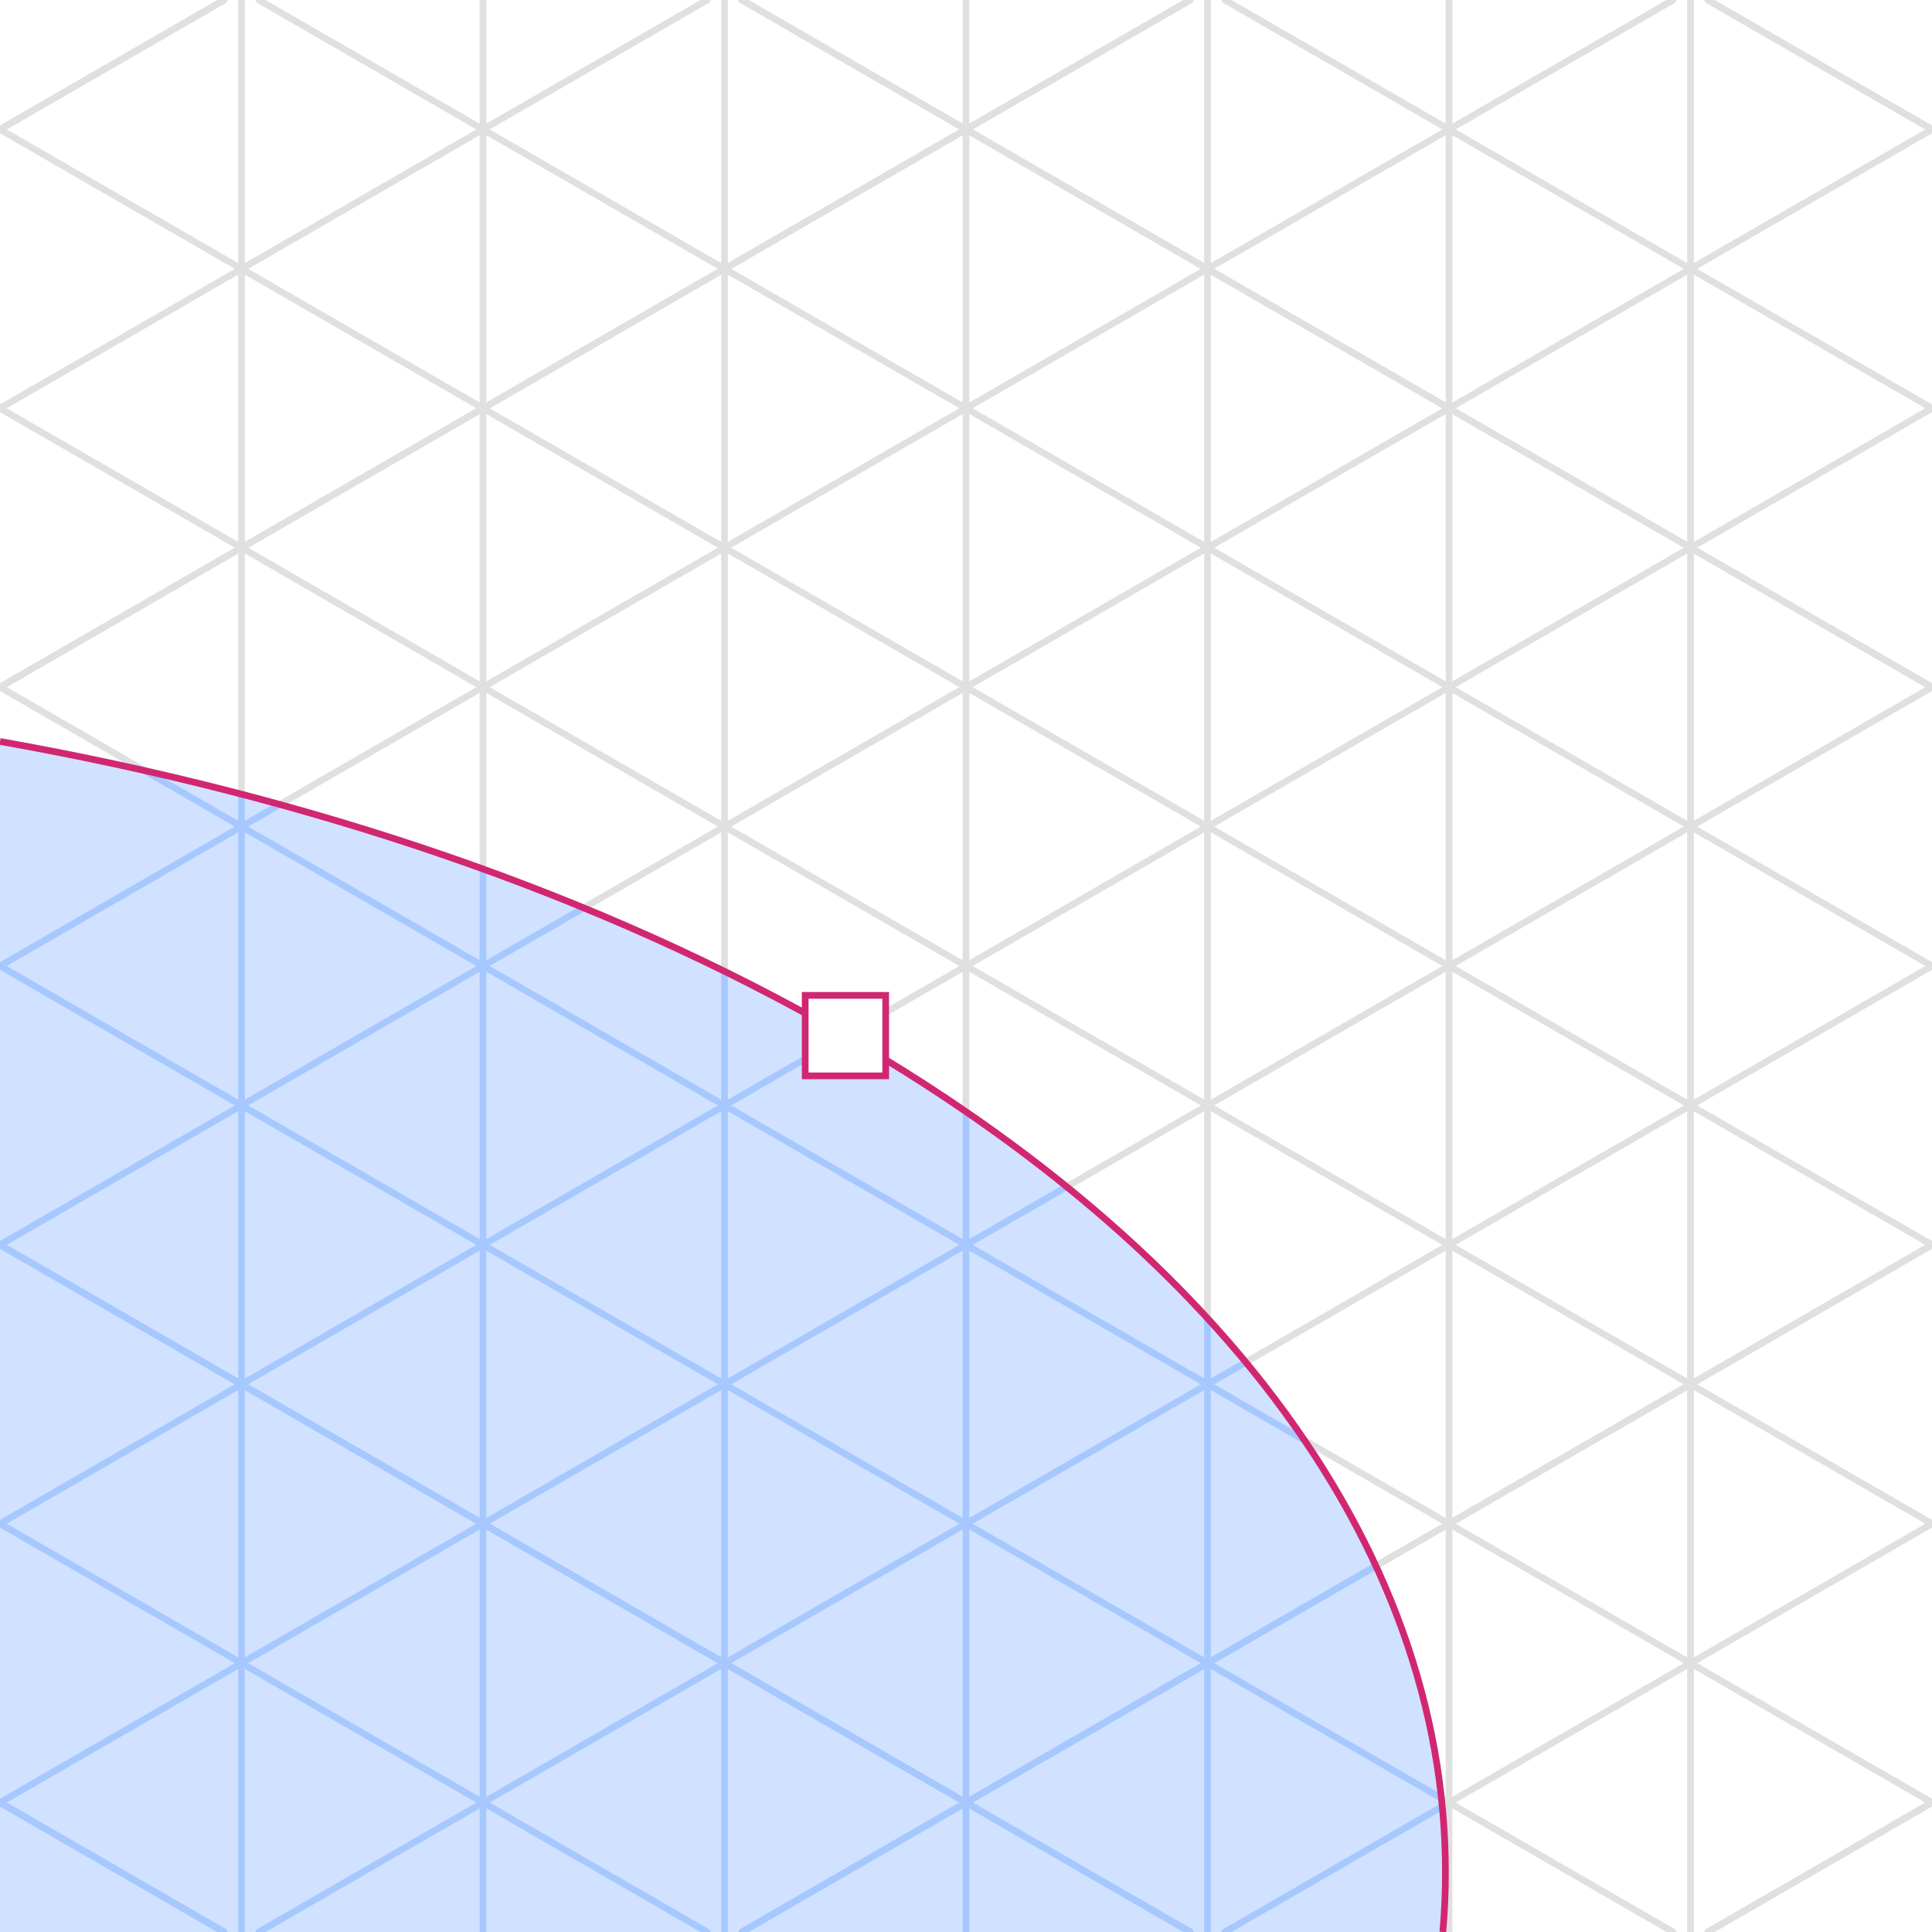 <svg xmlns="http://www.w3.org/2000/svg" xmlns:xlink="http://www.w3.org/1999/xlink" viewBox="0 0 288 288"><defs><style>.cls-1,.cls-4,.cls-7,.cls-8{fill:none;}.cls-2,.cls-9{fill:#fff;}.cls-3{clip-path:url(#clip-path);}.cls-4{stroke:#e0e0e0;}.cls-4,.cls-7{stroke-linecap:round;}.cls-4,.cls-7,.cls-8,.cls-9{stroke-miterlimit:10;}.cls-5{fill:#d0e2ff;}.cls-6{clip-path:url(#clip-path-2);}.cls-7{stroke:#a6c8ff;}.cls-8,.cls-9{stroke:#d12771;}</style><clipPath id="clip-path"><rect class="cls-1" width="288" height="288"/></clipPath><clipPath id="clip-path-2"><path class="cls-1" d="M0,110.528c46.106,8.18,89.519,22.8,126,43.864,63.569,36.7,93.263,85.554,89.083,133.608H0Z"/></clipPath></defs><title>Artboard 2 copy 41_Export_Two</title><g id="Layer_3" data-name="Layer 3"><rect class="cls-2" width="288" height="288"/><g class="cls-3"><line class="cls-4" x1="36" x2="36" y2="288"/><line class="cls-4" x1="108" x2="108" y2="288"/><line class="cls-4" x1="180" x2="180" y2="288"/><line class="cls-4" x1="252" x2="252" y2="288"/><line class="cls-4" x1="72" x2="72" y2="288"/><line class="cls-4" x1="216" x2="216" y2="288"/><line class="cls-4" x1="110.585" y1="288" x2="288" y2="185.569"/><line class="cls-4" x1="254.585" y1="288" x2="288" y2="268.708"/><line class="cls-4" x1="254.585" y1="288" x2="288" y2="268.708"/><line class="cls-4" x1="110.585" y1="288" x2="288" y2="185.569"/><line class="cls-4" x1="177.415" y2="102.431"/><line class="cls-4" x1="33.415" y2="19.292"/><line class="cls-4" x1="33.415" y2="19.292"/><line class="cls-4" x1="177.415" y2="102.431"/><line class="cls-4" y1="268.708" x2="288" y2="102.431"/><line class="cls-4" y1="185.569" x2="288" y2="19.292"/><line class="cls-4" x1="177.415" y1="288" y2="185.569"/><line class="cls-4" x1="33.415" y1="288" y2="268.708"/><line class="cls-4" x1="33.415" y1="288" y2="268.708"/><line class="cls-4" x1="177.415" y1="288" y2="185.569"/><line class="cls-4" x1="110.585" x2="288" y2="102.431"/><line class="cls-4" x1="254.585" x2="288" y2="19.292"/><line class="cls-4" x1="254.585" x2="288" y2="19.292"/><line class="cls-4" x1="110.585" x2="288" y2="102.431"/><line class="cls-4" x1="288" y1="268.708" y2="102.431"/><line class="cls-4" x1="288" y1="185.569" y2="19.292"/><line class="cls-4" x1="249.415" y1="288" y2="144"/><line class="cls-4" x1="288" y1="144" x2="38.585"/><line class="cls-4" x1="38.585" y1="288" x2="288" y2="144"/><line class="cls-4" y1="144" x2="249.415"/><line class="cls-4" x1="105.415" y1="288" y2="227.138"/><line class="cls-4" x1="182.585" x2="288" y2="60.862"/><line class="cls-4" x1="288" y1="227.138" y2="60.862"/><line class="cls-4" x1="182.585" y1="288" x2="288" y2="227.138"/><line class="cls-4" x1="105.415" y2="60.862"/><line class="cls-4" y1="227.138" x2="288" y2="60.862"/><line class="cls-4" x1="144" x2="144" y2="288"/><path class="cls-5" d="M0,110.528c46.106,8.18,89.519,22.8,126,43.864,63.569,36.7,93.263,85.554,89.083,133.608H0Z"/><g class="cls-6"><line class="cls-7" x1="36" x2="36" y2="288"/><line class="cls-7" x1="108" x2="108" y2="288"/><line class="cls-7" x1="180" x2="180" y2="288"/><line class="cls-7" x1="252" x2="252" y2="288"/><line class="cls-7" x1="72" x2="72" y2="288"/><line class="cls-7" x1="216" x2="216" y2="288"/><line class="cls-7" x1="110.585" y1="288" x2="288" y2="185.569"/><line class="cls-7" x1="254.585" y1="288" x2="288" y2="268.708"/><line class="cls-7" x1="254.585" y1="288" x2="288" y2="268.708"/><line class="cls-7" x1="110.585" y1="288" x2="288" y2="185.569"/><line class="cls-7" x1="177.415" y2="102.431"/><line class="cls-7" x1="33.415" y2="19.292"/><line class="cls-7" x1="33.415" y2="19.292"/><line class="cls-7" x1="177.415" y2="102.431"/><line class="cls-7" y1="268.708" x2="288" y2="102.431"/><line class="cls-7" y1="185.569" x2="288" y2="19.292"/><line class="cls-7" x1="177.415" y1="288" y2="185.569"/><line class="cls-7" x1="33.415" y1="288" y2="268.708"/><line class="cls-7" x1="33.415" y1="288" y2="268.708"/><line class="cls-7" x1="177.415" y1="288" y2="185.569"/><line class="cls-7" x1="110.585" x2="288" y2="102.431"/><line class="cls-7" x1="254.585" x2="288" y2="19.292"/><line class="cls-7" x1="254.585" x2="288" y2="19.292"/><line class="cls-7" x1="110.585" x2="288" y2="102.431"/><line class="cls-7" x1="288" y1="268.708" y2="102.431"/><line class="cls-7" x1="288" y1="185.569" y2="19.292"/><line class="cls-7" x1="249.415" y1="288" y2="144"/><line class="cls-7" x1="288" y1="144" x2="38.585"/><line class="cls-7" x1="38.585" y1="288" x2="288" y2="144"/><line class="cls-7" y1="144" x2="249.415"/><line class="cls-7" x1="105.415" y1="288" y2="227.138"/><line class="cls-7" x1="182.585" x2="288" y2="60.862"/><line class="cls-7" x1="288" y1="227.138" y2="60.862"/><line class="cls-7" x1="182.585" y1="288" x2="288" y2="227.138"/><line class="cls-7" x1="105.415" y2="60.862"/><line class="cls-7" y1="227.138" x2="288" y2="60.862"/><line class="cls-7" x1="144" x2="144" y2="288"/></g><path class="cls-8" d="M215.083,288c4.18-48.054-25.514-96.906-89.083-133.608C89.519,133.33,46.106,118.708,0,110.528"/><rect class="cls-9" x="120.029" y="148.378" width="12" height="12"/></g></g></svg>